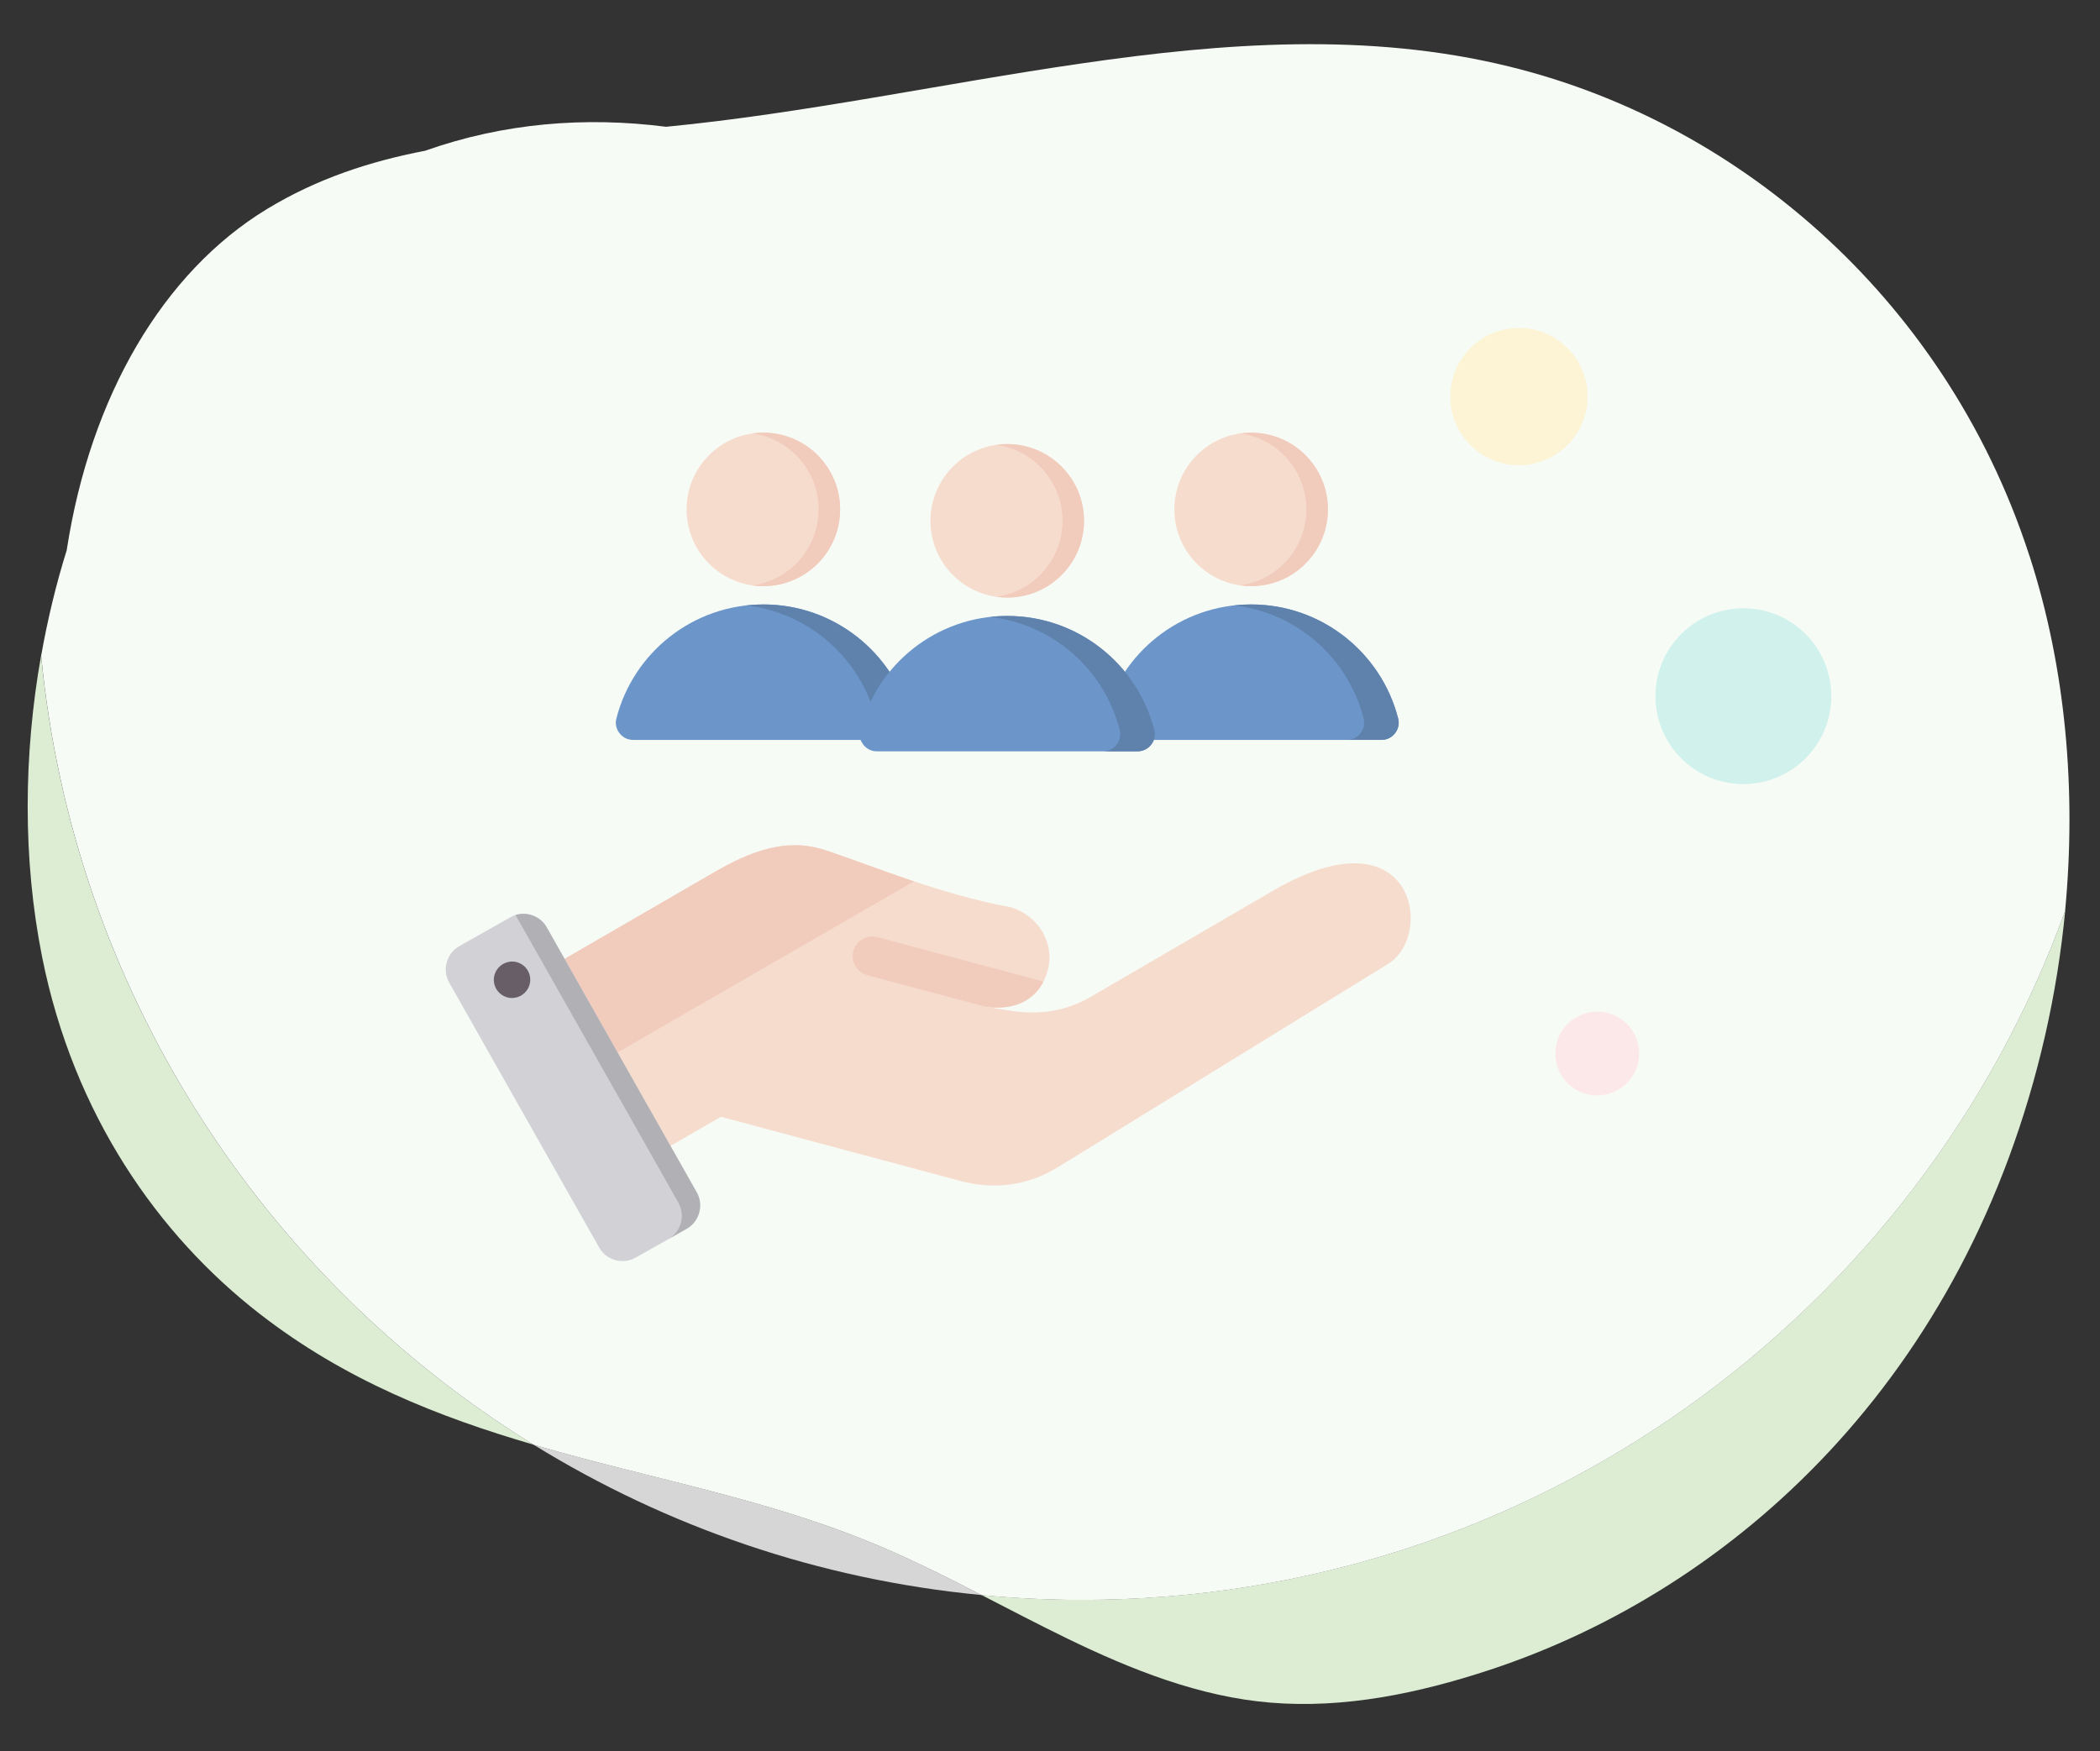 <svg width="241" height="201" viewBox="0 0 241 201" fill="none" xmlns="http://www.w3.org/2000/svg">
<rect x="0" y="0" width="241" height="201" fill="#333333" stroke="none"/>
<g clip-path="url(#clip0_191_5032)">
<path d="M4.714 75.253C2.704 86.593 2.584 98.573 4.834 109.853C8.444 127.923 18.154 141.773 29.803 150.813C39.593 158.423 50.324 162.643 61.233 165.833C30.084 146.623 8.394 113.573 4.714 75.253Z" fill="#DCEDD3"/>
<path d="M124.153 183.643C120.273 183.643 116.433 183.453 112.653 183.093C115.883 184.753 119.103 186.443 122.353 188.023C129.943 191.723 137.743 194.783 145.813 195.443C154.273 196.143 162.783 194.383 170.993 191.673C199.033 182.423 225.733 158.173 234.713 118.803C235.773 114.143 236.543 109.373 237.003 104.563C220.273 150.683 176.073 183.643 124.163 183.643H124.153Z" fill="#DCEDD3"/>
<path d="M73.903 169.203C69.683 168.143 65.444 167.063 61.233 165.833C76.454 175.223 93.924 181.313 112.654 183.093C108.194 180.793 103.714 178.553 99.133 176.723C90.853 173.423 82.364 171.323 73.903 169.203Z" fill="white" fill-opacity="0.8"/>
<path d="M236.994 104.573C238.304 90.803 237.084 76.723 232.924 63.853V63.873C227.924 48.373 219.044 35.813 208.814 26.613C198.094 16.973 185.754 10.713 173.184 7.633C157.014 3.663 140.364 4.923 124.114 7.283C108.214 9.583 92.394 13.003 76.444 14.553C67.153 13.363 57.803 14.113 48.794 17.303C42.553 18.503 36.434 20.473 30.643 23.993C18.694 31.253 10.393 45.503 7.674 63.043C7.674 63.063 7.674 63.093 7.674 63.103C6.444 67.023 5.464 71.103 4.724 75.263C8.404 113.583 30.093 146.633 61.243 165.843C65.454 167.073 69.694 168.153 73.913 169.213C82.374 171.333 90.874 173.433 99.144 176.733C103.724 178.563 108.204 180.803 112.664 183.103C116.454 183.463 120.284 183.653 124.164 183.653C176.064 183.653 220.274 150.703 237.004 104.573H236.994Z" fill="#F7FBF6"/>
<path fill-rule="evenodd" clip-rule="evenodd" d="M60.233 112.713L81.933 100.143C86.003 97.783 90.143 96.113 94.623 97.563C99.613 99.183 107.763 102.653 116.073 104.153C119.163 105.153 121.083 108.243 120.243 111.373C119.403 114.503 116.753 116.123 113.023 115.543L115.933 116.013C119.263 116.543 122.323 116.093 125.233 114.393L146.093 102.243C162.313 92.793 164.693 107.333 159.303 110.643L121.433 133.963C117.953 136.103 114.143 136.603 110.193 135.553L82.733 128.193L72.563 134.063C70.613 135.193 68.093 134.513 66.963 132.563L58.733 118.313C57.603 116.363 58.283 113.843 60.233 112.713Z" fill="#F6DCCD"/>
<path fill-rule="evenodd" clip-rule="evenodd" d="M119.753 112.673C118.593 114.943 116.203 116.033 113.023 115.543C108.523 114.353 104.033 113.133 99.533 111.933C98.333 111.613 97.613 110.373 97.933 109.173C98.253 107.973 99.493 107.253 100.693 107.573L119.743 112.673H119.753Z" fill="#F1CBBC"/>
<path fill-rule="evenodd" clip-rule="evenodd" d="M60.233 112.713L81.933 100.143C86.004 97.783 90.144 96.113 94.624 97.563C97.293 98.433 100.864 99.823 104.884 101.173L62.843 125.443L58.733 118.323C57.603 116.373 58.273 113.853 60.224 112.723H60.233V112.713Z" fill="#F1CBBC"/>
<path fill-rule="evenodd" clip-rule="evenodd" d="M62.754 106.453L79.963 136.863C80.793 138.333 80.273 140.223 78.803 141.053L72.944 144.363C71.474 145.193 69.594 144.673 68.763 143.203L51.553 112.793C50.724 111.323 51.243 109.433 52.714 108.603L58.574 105.293C60.044 104.463 61.923 104.983 62.754 106.453Z" fill="#D1D1D6"/>
<path fill-rule="evenodd" clip-rule="evenodd" d="M71.803 127.353L74.844 132.733L77.853 138.053C78.683 139.523 78.163 141.403 76.704 142.233L78.793 141.053C80.263 140.223 80.784 138.333 79.954 136.863L76.933 131.523L70.863 120.803L64.783 110.063L62.743 106.453C62.023 105.183 60.514 104.613 59.163 105.033L62.703 111.283L68.773 122.003L71.793 127.343H71.803V127.353Z" fill="#B1B1B5"/>
<path fill-rule="evenodd" clip-rule="evenodd" d="M58.463 110.403C57.323 110.573 56.533 111.633 56.693 112.773C56.863 113.913 57.923 114.703 59.063 114.533C60.203 114.363 60.993 113.303 60.833 112.163C60.673 111.023 59.603 110.233 58.463 110.393V110.403Z" fill="#685E68"/>
<path fill-rule="evenodd" clip-rule="evenodd" d="M128.633 84.933H158.523C159.163 84.933 159.703 84.663 160.093 84.163C160.483 83.663 160.603 83.063 160.443 82.453C158.513 74.943 151.693 69.383 143.573 69.383C135.453 69.383 128.633 74.933 126.703 82.453C126.543 83.063 126.663 83.663 127.053 84.163C127.443 84.663 127.983 84.933 128.623 84.933H128.633Z" fill="#6C96CA"/>
<path fill-rule="evenodd" clip-rule="evenodd" d="M158.534 84.933C159.174 84.933 159.714 84.663 160.104 84.163C160.494 83.663 160.614 83.063 160.454 82.453C158.524 74.943 151.704 69.383 143.584 69.383C142.914 69.383 142.254 69.423 141.604 69.493C148.834 70.313 154.714 75.553 156.484 82.443C156.644 83.053 156.524 83.653 156.134 84.153C155.744 84.653 155.204 84.923 154.564 84.923H158.534V84.933Z" fill="#5F82AD"/>
<path d="M143.583 67.283C148.453 67.283 152.393 63.333 152.393 58.473C152.393 53.613 148.453 49.663 143.583 49.663C138.713 49.663 134.773 53.603 134.773 58.473C134.773 63.343 138.713 67.283 143.583 67.283Z" fill="#F6DCCD"/>
<path fill-rule="evenodd" clip-rule="evenodd" d="M143.584 49.663C148.444 49.663 152.394 53.603 152.394 58.473C152.394 63.343 148.454 67.283 143.584 67.283C143.164 67.283 142.754 67.253 142.354 67.193C146.634 66.593 149.924 62.913 149.924 58.473C149.924 54.033 146.634 50.353 142.354 49.753C142.754 49.693 143.174 49.663 143.584 49.663Z" fill="#F1CBBC"/>
<path fill-rule="evenodd" clip-rule="evenodd" d="M72.663 84.933H102.553C103.183 84.933 103.733 84.663 104.123 84.163C104.513 83.663 104.633 83.063 104.483 82.453C102.543 74.943 95.734 69.383 87.614 69.383C79.493 69.383 72.674 74.933 70.743 82.453C70.584 83.063 70.704 83.663 71.094 84.163C71.484 84.663 72.023 84.933 72.663 84.933Z" fill="#6C96CA"/>
<path fill-rule="evenodd" clip-rule="evenodd" d="M102.554 84.933C103.184 84.933 103.734 84.663 104.124 84.163C104.514 83.663 104.634 83.063 104.474 82.453C102.544 74.943 95.724 69.383 87.603 69.383C86.933 69.383 86.273 69.423 85.614 69.493C92.844 70.313 98.724 75.553 100.504 82.443C100.664 83.053 100.544 83.653 100.154 84.153C99.763 84.653 99.224 84.923 98.584 84.923H102.554V84.933Z" fill="#5F82AD"/>
<path d="M87.603 67.283C92.463 67.283 96.413 63.333 96.413 58.473C96.413 53.613 92.463 49.663 87.603 49.663C82.743 49.663 78.793 53.603 78.793 58.473C78.793 63.343 82.734 67.283 87.603 67.283Z" fill="#F6DCCD"/>
<path fill-rule="evenodd" clip-rule="evenodd" d="M87.603 49.663C92.463 49.663 96.413 53.603 96.413 58.473C96.413 63.343 92.474 67.283 87.603 67.283C87.183 67.283 86.773 67.253 86.374 67.193C90.653 66.593 93.944 62.913 93.944 58.473C93.944 54.033 90.644 50.353 86.374 49.753C86.773 49.693 87.183 49.663 87.603 49.663Z" fill="#F1CBBC"/>
<path fill-rule="evenodd" clip-rule="evenodd" d="M100.653 86.243H130.543C131.173 86.243 131.723 85.973 132.113 85.473C132.503 84.973 132.623 84.373 132.463 83.763C130.533 76.253 123.713 70.703 115.593 70.703C107.473 70.703 100.653 76.253 98.724 83.763C98.564 84.373 98.683 84.973 99.073 85.473C99.463 85.973 100.003 86.243 100.643 86.243H100.653Z" fill="#6C96CA"/>
<path fill-rule="evenodd" clip-rule="evenodd" d="M130.544 86.243C131.174 86.243 131.724 85.973 132.114 85.473C132.504 84.973 132.624 84.373 132.464 83.763C130.534 76.253 123.714 70.703 115.594 70.703C114.924 70.703 114.264 70.743 113.614 70.813C120.844 71.633 126.724 76.873 128.494 83.763C128.654 84.383 128.524 84.973 128.144 85.473C127.754 85.973 127.214 86.243 126.574 86.243H130.544Z" fill="#5F82AD"/>
<path d="M115.593 68.593C120.453 68.593 124.403 64.653 124.403 59.783C124.403 54.913 120.453 50.973 115.593 50.973C110.733 50.973 106.783 54.913 106.783 59.783C106.783 64.653 110.723 68.593 115.593 68.593Z" fill="#F6DCCD"/>
<path fill-rule="evenodd" clip-rule="evenodd" d="M115.594 50.973C120.454 50.973 124.404 54.913 124.404 59.783C124.404 64.653 120.464 68.593 115.594 68.593C115.174 68.593 114.764 68.563 114.364 68.503C118.644 67.903 121.934 64.223 121.934 59.783C121.934 55.343 118.644 51.663 114.364 51.063C114.764 51.003 115.184 50.973 115.594 50.973Z" fill="#F1CBBC"/>
<path d="M200.074 90.003C205.644 90.003 210.164 85.483 210.164 79.913C210.164 74.343 205.644 69.823 200.074 69.823C194.504 69.823 189.984 74.343 189.984 79.913C189.984 85.483 194.504 90.003 200.074 90.003Z" fill="#D0F1EC"/>
<path d="M183.304 125.743C185.964 125.743 188.114 123.593 188.114 120.933C188.114 118.273 185.964 116.123 183.304 116.123C180.644 116.123 178.494 118.273 178.494 120.933C178.494 123.593 180.644 125.743 183.304 125.743Z" fill="#FDE8E9"/>
<path d="M174.313 53.403C178.663 53.403 182.193 49.873 182.193 45.523C182.193 41.173 178.663 37.643 174.313 37.643C169.963 37.643 166.433 41.173 166.433 45.523C166.433 49.873 169.963 53.403 174.313 53.403Z" fill="#FCF4D4"/>
</g>
<defs>
<clipPath id="clip0_191_5032">
<rect width="240" height="200" fill="white" transform="translate(0.333 0.333)"/>
</clipPath>
</defs>
</svg>

